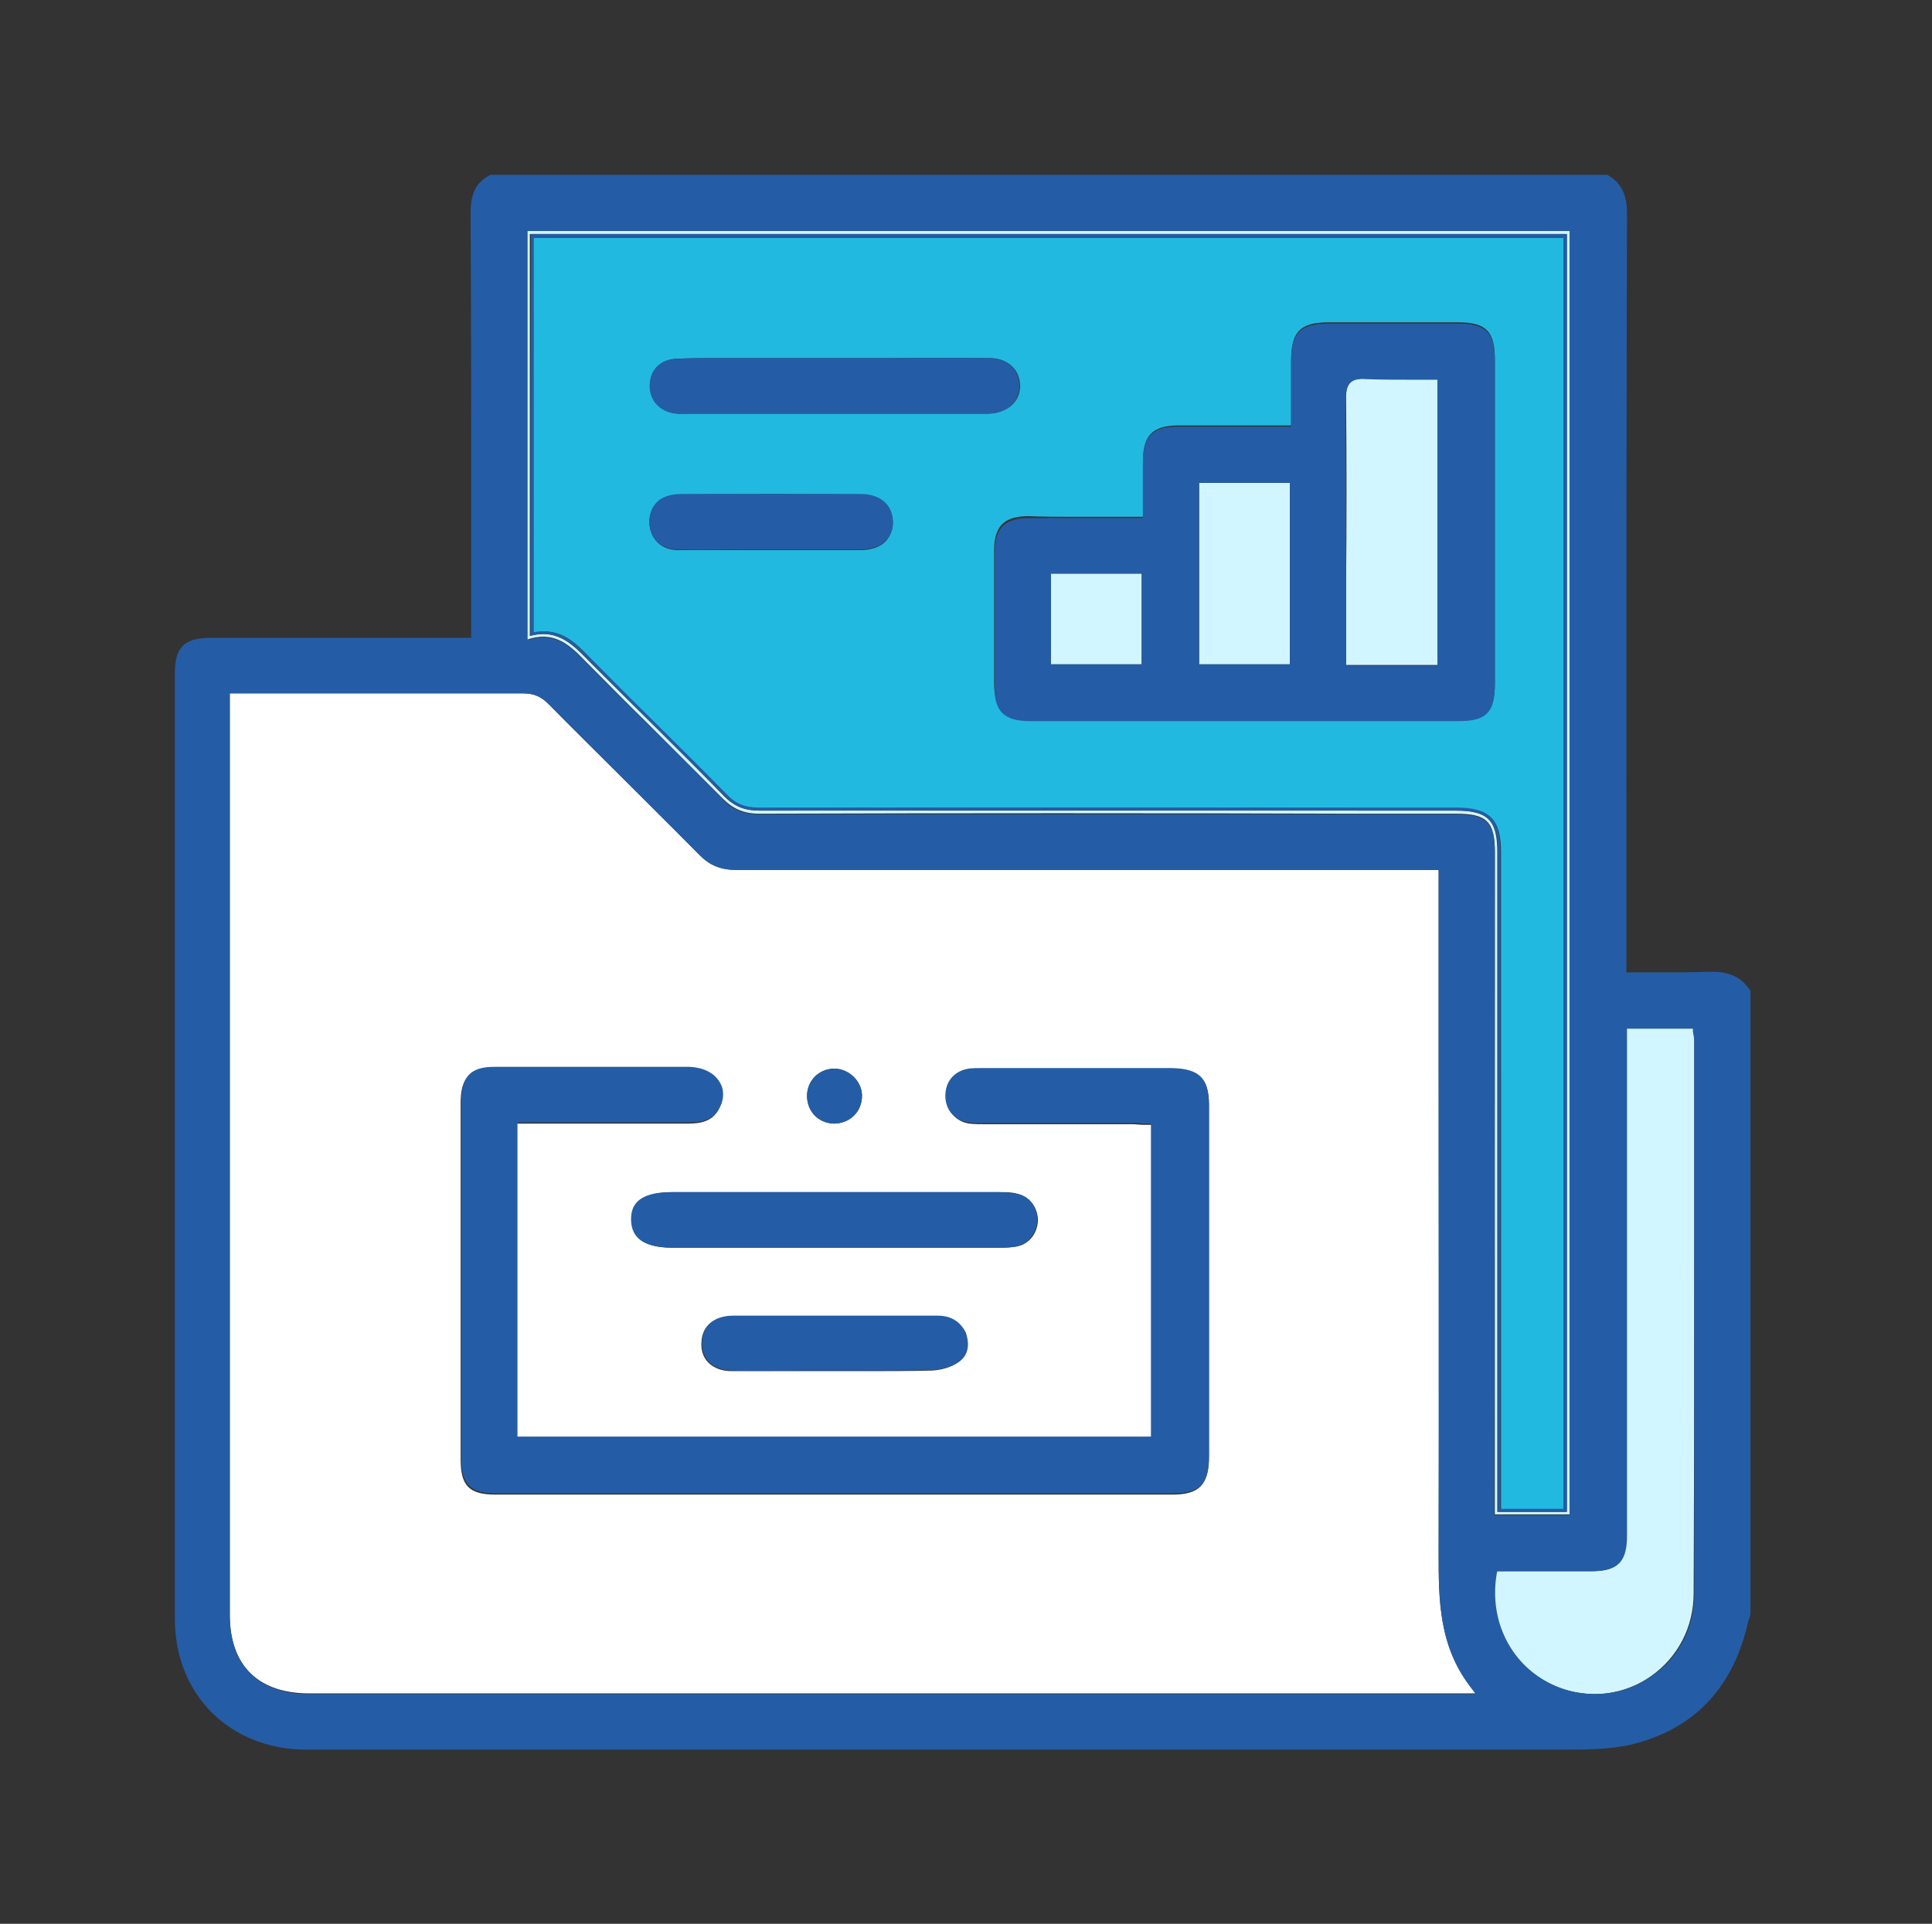 <svg width="244" height="243" viewBox="0 0 244 243" fill="none" xmlns="http://www.w3.org/2000/svg">
<rect x="0" y="0" width="244" height="243" fill="#333333" stroke="none"/>
<path d="M162.9 60.988H151.438V83.913H162.9V60.988Z" fill="#D2F6FF"/>
<path d="M181.692 196.272C181.77 175.843 181.692 155.023 181.692 134.905V109.875H161.808C139.273 109.875 115.881 109.875 92.956 109.875C91.006 109.875 89.603 109.251 88.277 107.926C84.846 104.417 81.259 100.908 77.828 97.477C75.021 94.67 72.136 91.863 69.329 88.978C68.315 87.964 67.38 87.574 66.054 87.574C57.087 87.574 47.964 87.574 39.153 87.574H29.016V203.914C29.016 210.386 32.602 213.895 39.075 213.895H147.227H186.37L185.903 213.271C181.692 208.047 181.692 202.042 181.692 196.272ZM101.923 138.414C101.923 136.465 103.482 134.983 105.354 134.983C107.225 134.983 108.863 136.621 108.863 138.414C108.863 139.35 108.473 140.208 107.849 140.91C107.147 141.611 106.212 141.923 105.276 141.923C103.326 141.845 101.923 140.364 101.923 138.414ZM99.74 150.579H105.51H110.266C115.569 150.579 120.871 150.579 126.173 150.579C127.031 150.579 127.811 150.579 128.591 150.812C130.072 151.202 131.086 152.606 131.086 154.165C131.008 155.803 129.994 157.129 128.435 157.44C127.655 157.596 126.797 157.596 126.017 157.596C112.294 157.596 98.57 157.596 84.924 157.596C82.897 157.596 81.415 157.206 80.635 156.349C80.09 155.803 79.778 155.023 79.856 154.009C79.856 152.528 80.48 150.579 84.924 150.579H99.74ZM121.105 172.022C120.247 172.646 119 173.036 117.752 173.114C114.789 173.192 111.826 173.191 108.863 173.191C107.849 173.191 106.835 173.191 105.9 173.191H105.51C104.184 173.191 102.937 173.191 101.611 173.191C98.57 173.191 95.529 173.191 92.41 173.191C91.162 173.191 90.148 172.802 89.447 172.1C88.823 171.476 88.511 170.54 88.589 169.527C88.667 167.499 90.148 166.252 92.566 166.252C95.997 166.252 99.506 166.252 102.937 166.252H106.835H109.564C112.45 166.252 115.413 166.252 118.298 166.252C120.013 166.252 121.183 167.031 121.729 168.513C122.43 169.917 122.119 171.242 121.105 172.022ZM148.084 188.787C119.623 188.787 91.162 188.787 62.623 188.787C59.27 188.787 58.178 187.695 58.178 184.342C58.178 169.293 58.178 154.321 58.178 139.272C58.178 136.153 59.348 134.983 62.311 134.905C66.756 134.905 70.966 134.905 75.021 134.905C79.154 134.905 83.131 134.905 87.029 134.905C88.667 134.905 90.071 135.607 90.772 136.777C91.396 137.713 91.396 138.882 90.85 139.974C90.148 141.377 88.979 141.923 86.951 141.923C82.351 141.923 77.75 141.923 73.15 141.923H65.274V181.613H145.433V142.079H145.043C144.809 142.079 144.654 142.079 144.42 142.079C143.952 142.079 143.484 142.001 143.016 142.001C136.856 142.001 130.696 142.001 124.458 142.001C123.756 142.001 123.054 142.001 122.43 141.923C120.715 141.689 119.545 140.286 119.467 138.57C119.467 136.777 120.559 135.451 122.352 135.139C122.898 135.061 123.366 135.061 124.068 135.061H126.095C133.425 135.061 140.755 135.061 148.084 135.061C151.437 135.061 152.685 136.231 152.685 139.584C152.685 154.477 152.685 169.371 152.685 184.264C152.607 187.539 151.437 188.787 148.084 188.787Z" fill="white"/>
<path d="M170 73.856V83.993H181.54V47.891H181.151C180.215 47.891 179.357 47.891 178.499 47.891C176.394 47.891 174.445 47.891 172.495 47.812C171.56 47.812 170.936 47.891 170.546 48.28C170.156 48.67 170 49.294 170 50.23C170.078 58.183 170.078 66.137 170 73.856Z" fill="#D2F6FF"/>
<path d="M144.189 72.449H132.727V83.912H144.189V72.449Z" fill="#D2F6FF"/>
<path d="M74.635 83.211L75.102 83.678C77.442 86.018 79.703 88.357 82.042 90.618C85.239 93.815 88.592 97.09 91.789 100.365C92.959 101.613 94.129 102.003 95.922 102.081C120.952 102.003 146.294 102.003 170.934 102.081H183.956C188.167 102.081 189.571 103.484 189.571 107.695V109.488V190.661H197.446V30.031H67.383V79.936C70.736 79.156 72.685 81.183 74.635 83.211ZM135.456 65.276C136.781 65.276 138.185 65.276 139.588 65.276H144.345V64.886C144.345 64.107 144.345 63.405 144.345 62.625C144.345 61.066 144.345 59.506 144.345 58.025C144.423 54.983 145.592 53.814 148.633 53.736C151.363 53.736 154.092 53.736 156.821 53.736C157.991 53.736 159.16 53.736 160.33 53.736H163.059V50.851C163.059 49.057 163.059 47.264 163.059 45.548C163.059 41.884 164.229 40.714 167.815 40.714C173.82 40.714 179.122 40.714 184.19 40.714C187.699 40.714 188.791 41.884 188.791 45.392C188.791 59.038 188.791 72.684 188.791 86.33C188.791 89.761 187.699 90.93 184.268 90.93C166.178 90.93 148.166 90.93 130.075 90.93C126.8 90.93 125.631 89.761 125.553 86.486C125.553 80.248 125.553 74.711 125.553 69.565C125.553 66.446 126.8 65.198 129.919 65.198C131.791 65.276 133.584 65.276 135.456 65.276ZM85.473 45.315C87.111 45.236 88.748 45.236 90.386 45.236C91.165 45.236 91.867 45.236 92.647 45.236C93.583 45.236 94.44 45.236 95.376 45.236C97.715 45.236 100.055 45.236 102.394 45.236H105.513C107.384 45.236 109.256 45.236 111.127 45.236C115.65 45.236 120.406 45.236 125.007 45.236C127.268 45.236 128.828 46.718 128.828 48.745C128.828 50.773 127.268 52.098 124.929 52.254C124.617 52.254 124.305 52.254 123.993 52.254H123.603H115.26H87.423H86.955C86.487 52.254 86.019 52.254 85.551 52.254C83.446 52.098 82.12 50.695 82.12 48.745C82.042 46.718 83.446 45.392 85.473 45.315ZM83.758 62.937C84.382 62.625 85.239 62.469 86.019 62.469C94.05 62.391 101.38 62.391 108.632 62.469C111.127 62.469 112.687 63.795 112.765 65.9C112.765 66.836 112.453 67.694 111.907 68.317C111.205 69.097 110.035 69.487 108.632 69.487C105.981 69.487 103.33 69.487 100.756 69.487C99.743 69.487 98.729 69.487 97.715 69.487H97.326C96.156 69.487 95.064 69.487 93.894 69.487C91.165 69.487 88.358 69.487 85.629 69.487C83.836 69.487 82.51 68.473 82.12 66.836C81.73 65.198 82.432 63.561 83.758 62.937Z" fill="#22B9E1"/>
<path d="M213.973 149.256V131.477C213.973 131.244 213.973 130.932 213.896 130.698C213.896 130.542 213.896 130.464 213.818 130.308V129.918H205.396V146.917C205.396 162.59 205.396 178.341 205.396 194.014C205.396 197.289 204.227 198.459 200.952 198.459C198.3 198.459 195.649 198.459 192.92 198.459H189.021L188.943 198.77C187.852 205.087 191.205 211.013 196.975 213.196C198.456 213.742 199.938 213.976 201.419 213.976C203.915 213.976 206.41 213.196 208.515 211.714C211.946 209.297 213.896 205.476 213.896 201.266C213.973 183.955 213.973 166.333 213.973 149.256Z" fill="#D2F6FF"/>
<path d="M198.224 29.172H66.602V80.792L67.069 80.636C70.266 79.778 72.138 81.65 74.087 83.677L74.555 84.145C76.894 86.484 79.156 88.823 81.495 91.085C84.692 94.282 87.967 97.556 91.242 100.832C92.567 102.157 93.893 102.781 95.92 102.781C120.951 102.703 146.293 102.703 170.933 102.781H183.955C187.776 102.781 188.789 103.795 188.789 107.615V191.283H198.224V29.172ZM197.835 190.971C194.95 190.971 192.22 190.971 189.101 190.971C189.101 190.036 189.101 189.256 189.101 188.398C189.101 162.042 189.101 135.687 189.101 109.409C189.101 108.785 189.101 108.239 189.101 107.615C189.101 103.561 187.854 102.391 183.877 102.391C154.558 102.391 125.239 102.391 95.92 102.391C94.127 102.391 92.801 101.923 91.476 100.598C86.017 94.983 80.325 89.447 74.789 83.911C72.606 81.728 70.656 79.31 66.913 80.324C66.913 63.247 66.913 46.483 66.913 29.562C110.502 29.562 154.09 29.562 197.757 29.562C197.835 83.287 197.835 137.012 197.835 190.971Z" fill="#D2F6FF"/>
<path d="M215.852 122.749C213.59 122.827 211.329 122.827 208.99 122.827C207.976 122.827 206.884 122.827 205.793 122.827H205.403V101.227C205.403 76.899 205.403 51.713 205.481 26.994C205.481 24.577 204.779 23.096 202.986 22.082H61.928C60.134 23.018 59.432 24.421 59.432 26.916C59.51 39.705 59.51 52.727 59.51 65.281V80.564H48.438C45.631 80.564 42.824 80.564 40.016 80.564C35.572 80.564 31.127 80.564 26.683 80.564C23.252 80.564 22.082 81.733 22.082 85.086V107.933C22.082 140.137 22.082 172.263 22.082 204.467C22.082 214.058 29.022 220.92 38.535 220.998C97.173 220.998 148.559 220.998 195.812 220.998C196.28 220.998 196.748 220.998 197.293 220.998C200.178 220.998 203.219 220.998 205.949 220.374C213.746 218.503 218.737 213.434 220.686 205.247C220.764 204.935 220.842 204.545 220.998 204.233L221.076 203.843V125.166C219.906 123.372 218.347 122.671 215.852 122.749ZM147.233 213.98H39.081C32.609 213.98 29.022 210.393 29.022 203.999V87.582H39.159C47.97 87.582 57.093 87.582 66.06 87.582C67.386 87.582 68.4 87.972 69.335 88.985C72.142 91.792 74.95 94.599 77.835 97.484C81.266 100.915 84.775 104.424 88.283 107.933C89.609 109.337 91.013 109.883 92.962 109.883C115.887 109.883 139.201 109.883 161.814 109.883H181.698V134.913C181.698 155.031 181.698 175.85 181.698 196.28C181.698 202.05 181.698 208.054 185.909 213.356L186.377 213.98H147.233ZM188.794 107.699C188.794 103.879 187.702 102.865 183.959 102.865H170.938C146.375 102.865 120.955 102.865 95.925 102.865C93.898 102.865 92.572 102.319 91.246 100.915C88.049 97.641 84.775 94.365 81.499 91.168C79.16 88.829 76.821 86.568 74.56 84.229L74.092 83.761C72.142 81.733 70.271 79.862 67.074 80.72L66.606 80.876V29.178H198.229V191.367H188.716L188.794 107.699ZM213.98 201.27C213.98 205.559 212.031 209.38 208.6 211.719C206.494 213.2 203.999 213.98 201.504 213.98C200.022 213.98 198.541 213.746 197.059 213.2C191.289 211.095 187.936 205.169 189.028 198.775L189.106 198.463H193.005C195.656 198.463 198.307 198.463 201.036 198.463C204.311 198.463 205.481 197.293 205.481 194.018C205.481 178.345 205.481 162.594 205.481 146.921V129.922H213.824V130.312C213.824 130.468 213.824 130.546 213.902 130.702C213.902 131.014 213.98 131.248 213.98 131.482V149.26C213.98 166.337 213.98 183.96 213.98 201.27Z" fill="#245DA5"/>
<path d="M66.992 80.325C70.657 79.311 72.684 81.728 74.868 83.912C80.404 89.526 86.018 94.984 91.555 100.598C92.88 101.924 94.128 102.392 95.999 102.392C125.318 102.314 154.637 102.392 183.956 102.392C187.932 102.392 189.18 103.639 189.18 107.616C189.18 108.24 189.18 108.786 189.18 109.41C189.18 135.765 189.18 162.121 189.18 188.399C189.18 189.257 189.18 190.036 189.18 190.972C192.221 190.972 195.028 190.972 197.913 190.972C197.913 137.013 197.913 83.288 197.913 29.562C154.169 29.562 110.581 29.562 67.07 29.562C66.992 46.483 66.992 63.248 66.992 80.325ZM67.382 29.952H197.445V190.582H189.492V109.41V107.616C189.492 103.405 188.088 102.002 183.878 102.002H170.856C146.293 102.002 120.873 102.002 95.843 102.002C94.05 102.002 92.88 101.534 91.71 100.286C88.591 97.089 85.239 93.814 82.041 90.617C79.702 88.278 77.363 86.017 75.102 83.678L74.634 83.21C72.684 81.26 70.735 79.233 67.382 79.857V29.952Z" fill="#245DA5"/>
<path d="M148.008 134.91C140.678 134.91 133.348 134.91 126.019 134.91H123.991C123.367 134.91 122.822 134.91 122.276 134.988C120.482 135.3 119.391 136.625 119.391 138.419C119.391 140.212 120.56 141.538 122.354 141.772C123.056 141.85 123.757 141.85 124.381 141.85C130.619 141.85 136.779 141.85 142.939 141.85C143.407 141.85 143.875 141.85 144.343 141.928C144.577 141.928 144.733 141.928 144.967 141.928H145.357V181.461H65.354V141.772H73.229C77.83 141.772 82.43 141.772 87.031 141.772C89.058 141.772 90.228 141.226 90.93 139.822C91.475 138.731 91.475 137.561 90.852 136.625C90.15 135.456 88.746 134.832 87.109 134.754C83.21 134.754 79.233 134.754 75.101 134.754C71.046 134.754 66.757 134.754 62.391 134.754C59.427 134.754 58.258 136.002 58.258 139.121C58.258 154.17 58.258 169.141 58.258 184.19C58.258 187.465 59.349 188.635 62.702 188.635C91.163 188.635 119.703 188.635 148.164 188.635C151.517 188.635 152.686 187.387 152.686 184.035C152.686 169.141 152.686 154.248 152.686 139.354C152.608 136.157 151.439 134.988 148.008 134.91Z" fill="#245DA5"/>
<path d="M80.557 156.352C81.337 157.132 82.818 157.6 84.846 157.6C98.569 157.6 112.293 157.6 125.939 157.6C126.797 157.6 127.576 157.6 128.356 157.444C129.838 157.132 130.929 155.806 131.007 154.169C131.085 152.531 130.072 151.128 128.512 150.816C127.732 150.66 126.952 150.582 126.095 150.582C120.792 150.582 115.49 150.582 110.188 150.582H105.431H99.661H84.768C80.245 150.582 79.699 152.531 79.699 154.013C79.699 155.027 80.011 155.806 80.557 156.352Z" fill="#245DA5"/>
<path d="M118.377 166.18C115.492 166.18 112.529 166.18 109.643 166.18H106.914H103.016C99.663 166.18 96.154 166.18 92.645 166.18C90.228 166.18 88.746 167.427 88.668 169.455C88.59 170.468 88.902 171.326 89.526 172.028C90.228 172.73 91.241 173.12 92.489 173.12C95.53 173.198 98.649 173.12 101.69 173.12C103.016 173.12 104.263 173.12 105.589 173.12H105.979C106.992 173.12 108.006 173.12 108.942 173.12C111.827 173.12 114.868 173.12 117.831 173.042C119.001 172.964 120.326 172.574 121.184 171.95C122.276 171.17 122.509 169.845 121.964 168.285C121.262 166.959 120.17 166.18 118.377 166.18Z" fill="#245DA5"/>
<path d="M105.279 141.924C106.214 141.924 107.15 141.612 107.852 140.911C108.554 140.287 108.866 139.351 108.866 138.415C108.866 136.544 107.228 134.984 105.357 134.984C103.485 134.984 101.926 136.466 101.926 138.415C101.926 140.365 103.329 141.846 105.279 141.924Z" fill="#245DA5"/>
<path d="M130.073 91.087C148.163 91.087 166.176 91.087 184.266 91.087C187.697 91.087 188.789 89.996 188.789 86.487C188.789 72.841 188.789 59.195 188.789 45.55C188.789 42.041 187.697 40.871 184.188 40.871C179.12 40.871 173.817 40.871 167.813 40.871C164.226 40.871 163.057 42.041 163.057 45.706C163.057 47.421 163.057 49.215 163.057 51.008V53.893H160.328C159.158 53.893 157.988 53.893 156.819 53.893C154.09 53.893 151.36 53.893 148.631 53.893C145.59 53.893 144.421 55.141 144.343 58.182C144.343 59.663 144.343 61.223 144.343 62.782C144.343 63.484 144.343 64.264 144.343 65.043V65.433H139.586C138.183 65.433 136.857 65.433 135.453 65.433C133.582 65.433 131.789 65.433 129.995 65.433C126.876 65.433 125.628 66.681 125.628 69.8C125.628 75.024 125.628 80.561 125.628 86.721C125.55 89.84 126.798 91.087 130.073 91.087ZM170.542 48.357C170.932 47.967 171.556 47.811 172.492 47.889C174.441 47.967 176.469 47.967 178.496 47.967C179.354 47.967 180.289 47.967 181.147 47.967H181.537V84.07H169.997V73.933C169.997 66.213 169.997 58.182 169.919 50.384C169.997 49.292 170.153 48.747 170.542 48.357ZM151.438 60.989H162.901V83.914H151.438V60.989ZM132.724 72.451H144.187V83.914H132.724V72.451Z" fill="#245DA5"/>
<path d="M85.474 52.252C85.942 52.33 86.41 52.252 86.877 52.252H87.345H115.183H123.526H123.916C124.228 52.252 124.54 52.252 124.852 52.252C127.191 52.174 128.75 50.77 128.75 48.743C128.75 46.715 127.191 45.234 124.93 45.234C120.329 45.156 115.573 45.234 111.05 45.234C109.178 45.234 107.307 45.234 105.436 45.234H102.317C99.977 45.234 97.638 45.234 95.299 45.234C94.363 45.234 93.505 45.234 92.57 45.234C91.79 45.234 91.088 45.234 90.308 45.234C88.671 45.234 87.033 45.234 85.396 45.312C83.447 45.39 82.043 46.715 82.043 48.743C82.043 50.692 83.369 52.018 85.474 52.252Z" fill="#245DA5"/>
<path d="M85.628 69.412C88.357 69.49 91.164 69.412 93.893 69.412C95.063 69.412 96.155 69.412 97.324 69.412H97.714C98.728 69.412 99.742 69.412 100.755 69.412C103.406 69.412 106.058 69.412 108.631 69.412C110.034 69.412 111.204 69.022 111.906 68.243C112.529 67.619 112.841 66.761 112.763 65.826C112.685 63.72 111.204 62.395 108.631 62.395C101.379 62.395 94.049 62.395 86.018 62.395C85.238 62.395 84.38 62.55 83.757 62.862C82.431 63.486 81.729 65.124 82.119 66.761C82.431 68.399 83.834 69.412 85.628 69.412Z" fill="#245DA5"/>
</svg>
